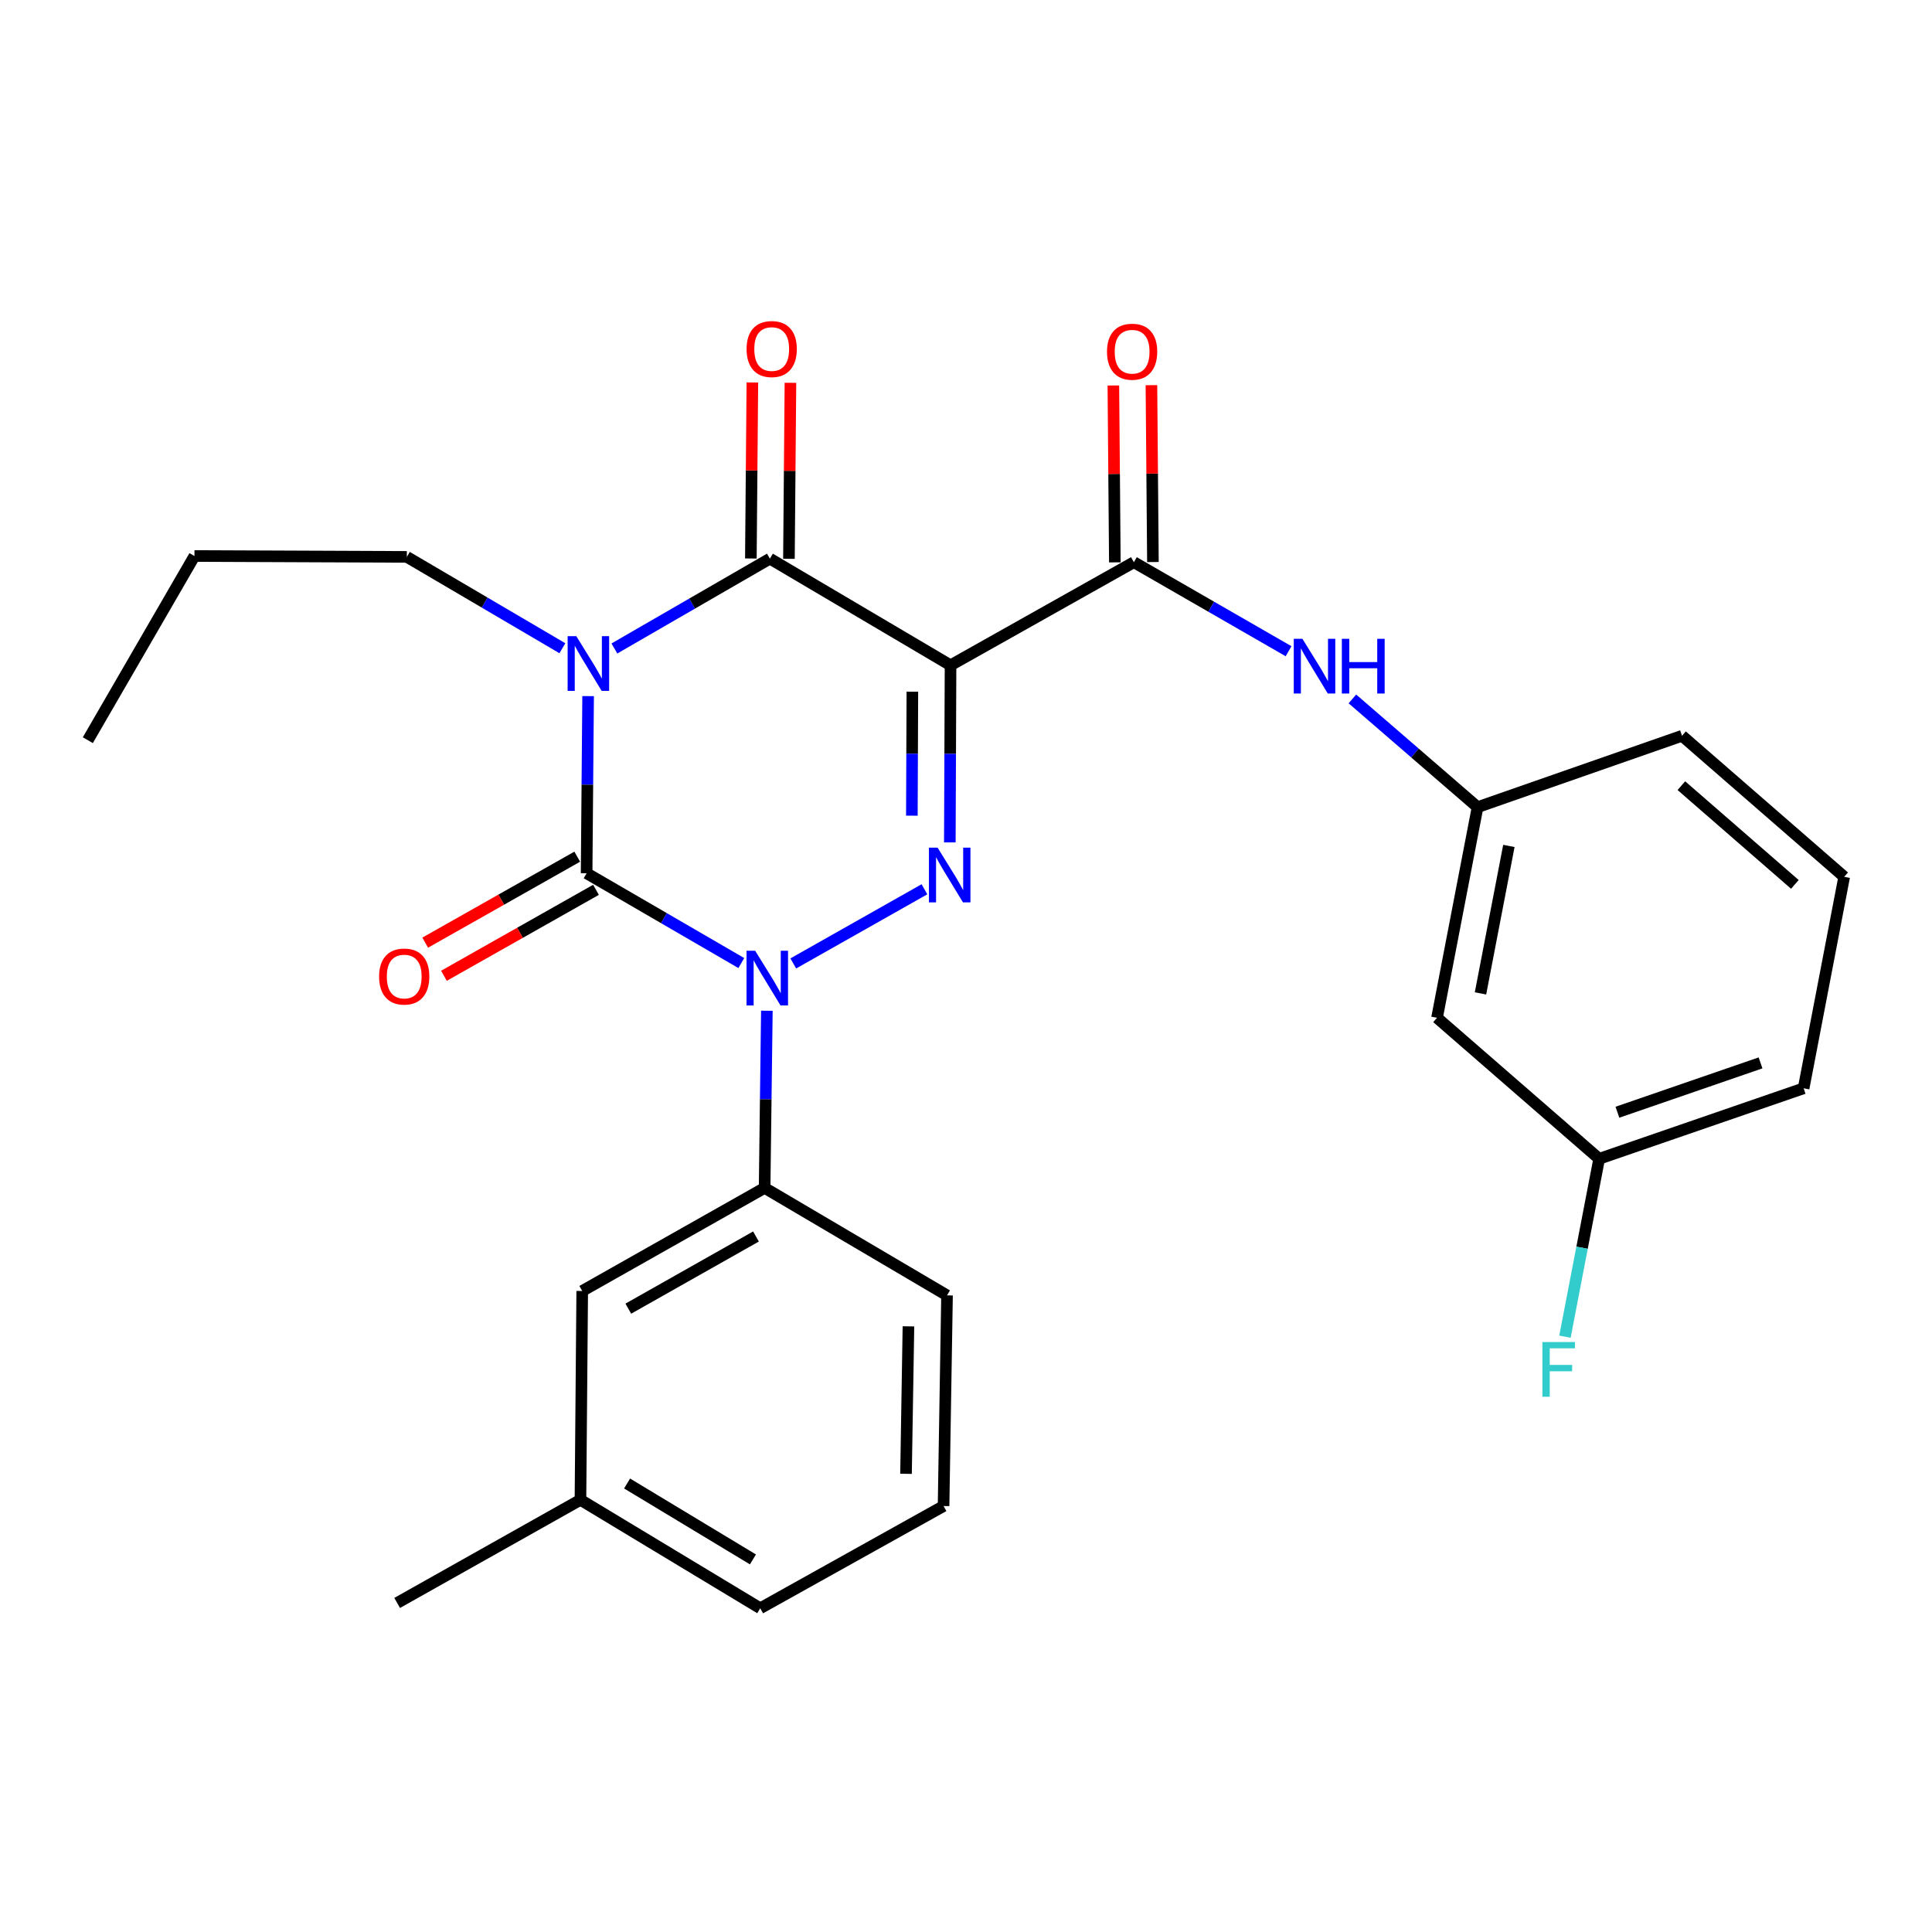 <?xml version='1.0' encoding='iso-8859-1'?>
<svg version='1.1' baseProfile='full'
              xmlns='http://www.w3.org/2000/svg'
                      xmlns:rdkit='http://www.rdkit.org/xml'
                      xmlns:xlink='http://www.w3.org/1999/xlink'
                  xml:space='preserve'
width='1000px' height='1000px' viewBox='0 0 1000 1000'>
<!-- END OF HEADER -->
<rect style='opacity:1.0;fill:#FFFFFF;stroke:none' width='1000' height='1000' x='0' y='0'> </rect>
<path class='bond-0' d='M 304.408,360.304 L 304.019,406.148' style='fill:none;fill-rule:evenodd;stroke:#0000FF;stroke-width:6px;stroke-linecap:butt;stroke-linejoin:miter;stroke-opacity:1' />
<path class='bond-0' d='M 304.019,406.148 L 303.631,451.993' style='fill:none;fill-rule:evenodd;stroke:#000000;stroke-width:6px;stroke-linecap:butt;stroke-linejoin:miter;stroke-opacity:1' />
<path class='bond-4' d='M 318.003,335.658 L 358.251,312.406' style='fill:none;fill-rule:evenodd;stroke:#0000FF;stroke-width:6px;stroke-linecap:butt;stroke-linejoin:miter;stroke-opacity:1' />
<path class='bond-4' d='M 358.251,312.406 L 398.498,289.154' style='fill:none;fill-rule:evenodd;stroke:#000000;stroke-width:6px;stroke-linecap:butt;stroke-linejoin:miter;stroke-opacity:1' />
<path class='bond-14' d='M 291.086,335.523 L 250.833,311.884' style='fill:none;fill-rule:evenodd;stroke:#0000FF;stroke-width:6px;stroke-linecap:butt;stroke-linejoin:miter;stroke-opacity:1' />
<path class='bond-14' d='M 250.833,311.884 L 210.581,288.246' style='fill:none;fill-rule:evenodd;stroke:#000000;stroke-width:6px;stroke-linecap:butt;stroke-linejoin:miter;stroke-opacity:1' />
<path class='bond-2' d='M 303.631,451.993 L 343.664,475.234' style='fill:none;fill-rule:evenodd;stroke:#000000;stroke-width:6px;stroke-linecap:butt;stroke-linejoin:miter;stroke-opacity:1' />
<path class='bond-2' d='M 343.664,475.234 L 383.698,498.475' style='fill:none;fill-rule:evenodd;stroke:#0000FF;stroke-width:6px;stroke-linecap:butt;stroke-linejoin:miter;stroke-opacity:1' />
<path class='bond-8' d='M 298.782,443.416 L 259.434,465.664' style='fill:none;fill-rule:evenodd;stroke:#000000;stroke-width:6px;stroke-linecap:butt;stroke-linejoin:miter;stroke-opacity:1' />
<path class='bond-8' d='M 259.434,465.664 L 220.085,487.911' style='fill:none;fill-rule:evenodd;stroke:#FF0000;stroke-width:6px;stroke-linecap:butt;stroke-linejoin:miter;stroke-opacity:1' />
<path class='bond-8' d='M 308.48,460.569 L 269.132,482.816' style='fill:none;fill-rule:evenodd;stroke:#000000;stroke-width:6px;stroke-linecap:butt;stroke-linejoin:miter;stroke-opacity:1' />
<path class='bond-8' d='M 269.132,482.816 L 229.784,505.064' style='fill:none;fill-rule:evenodd;stroke:#FF0000;stroke-width:6px;stroke-linecap:butt;stroke-linejoin:miter;stroke-opacity:1' />
<path class='bond-1' d='M 491.998,344.35 L 398.498,289.154' style='fill:none;fill-rule:evenodd;stroke:#000000;stroke-width:6px;stroke-linecap:butt;stroke-linejoin:miter;stroke-opacity:1' />
<path class='bond-3' d='M 491.998,344.35 L 491.813,390.189' style='fill:none;fill-rule:evenodd;stroke:#000000;stroke-width:6px;stroke-linecap:butt;stroke-linejoin:miter;stroke-opacity:1' />
<path class='bond-3' d='M 491.813,390.189 L 491.628,436.027' style='fill:none;fill-rule:evenodd;stroke:#0000FF;stroke-width:6px;stroke-linecap:butt;stroke-linejoin:miter;stroke-opacity:1' />
<path class='bond-3' d='M 472.238,358.022 L 472.108,390.109' style='fill:none;fill-rule:evenodd;stroke:#000000;stroke-width:6px;stroke-linecap:butt;stroke-linejoin:miter;stroke-opacity:1' />
<path class='bond-3' d='M 472.108,390.109 L 471.979,422.196' style='fill:none;fill-rule:evenodd;stroke:#0000FF;stroke-width:6px;stroke-linecap:butt;stroke-linejoin:miter;stroke-opacity:1' />
<path class='bond-5' d='M 491.998,344.35 L 586.898,290.994' style='fill:none;fill-rule:evenodd;stroke:#000000;stroke-width:6px;stroke-linecap:butt;stroke-linejoin:miter;stroke-opacity:1' />
<path class='bond-6' d='M 396.927,523.154 L 396.344,569.003' style='fill:none;fill-rule:evenodd;stroke:#0000FF;stroke-width:6px;stroke-linecap:butt;stroke-linejoin:miter;stroke-opacity:1' />
<path class='bond-6' d='M 396.344,569.003 L 395.762,614.853' style='fill:none;fill-rule:evenodd;stroke:#000000;stroke-width:6px;stroke-linecap:butt;stroke-linejoin:miter;stroke-opacity:1' />
<path class='bond-27' d='M 410.593,498.675 L 478.495,460.287' style='fill:none;fill-rule:evenodd;stroke:#0000FF;stroke-width:6px;stroke-linecap:butt;stroke-linejoin:miter;stroke-opacity:1' />
<path class='bond-9' d='M 408.351,289.239 L 408.741,243.689' style='fill:none;fill-rule:evenodd;stroke:#000000;stroke-width:6px;stroke-linecap:butt;stroke-linejoin:miter;stroke-opacity:1' />
<path class='bond-9' d='M 408.741,243.689 L 409.131,198.14' style='fill:none;fill-rule:evenodd;stroke:#FF0000;stroke-width:6px;stroke-linecap:butt;stroke-linejoin:miter;stroke-opacity:1' />
<path class='bond-9' d='M 388.646,289.07 L 389.037,243.521' style='fill:none;fill-rule:evenodd;stroke:#000000;stroke-width:6px;stroke-linecap:butt;stroke-linejoin:miter;stroke-opacity:1' />
<path class='bond-9' d='M 389.037,243.521 L 389.427,197.971' style='fill:none;fill-rule:evenodd;stroke:#FF0000;stroke-width:6px;stroke-linecap:butt;stroke-linejoin:miter;stroke-opacity:1' />
<path class='bond-7' d='M 586.898,290.994 L 626.929,314.035' style='fill:none;fill-rule:evenodd;stroke:#000000;stroke-width:6px;stroke-linecap:butt;stroke-linejoin:miter;stroke-opacity:1' />
<path class='bond-7' d='M 626.929,314.035 L 666.96,337.075' style='fill:none;fill-rule:evenodd;stroke:#0000FF;stroke-width:6px;stroke-linecap:butt;stroke-linejoin:miter;stroke-opacity:1' />
<path class='bond-10' d='M 596.75,290.91 L 596.364,245.137' style='fill:none;fill-rule:evenodd;stroke:#000000;stroke-width:6px;stroke-linecap:butt;stroke-linejoin:miter;stroke-opacity:1' />
<path class='bond-10' d='M 596.364,245.137 L 595.978,199.363' style='fill:none;fill-rule:evenodd;stroke:#FF0000;stroke-width:6px;stroke-linecap:butt;stroke-linejoin:miter;stroke-opacity:1' />
<path class='bond-10' d='M 577.046,291.077 L 576.66,245.303' style='fill:none;fill-rule:evenodd;stroke:#000000;stroke-width:6px;stroke-linecap:butt;stroke-linejoin:miter;stroke-opacity:1' />
<path class='bond-10' d='M 576.66,245.303 L 576.274,199.529' style='fill:none;fill-rule:evenodd;stroke:#FF0000;stroke-width:6px;stroke-linecap:butt;stroke-linejoin:miter;stroke-opacity:1' />
<path class='bond-12' d='M 395.762,614.853 L 301.354,668.209' style='fill:none;fill-rule:evenodd;stroke:#000000;stroke-width:6px;stroke-linecap:butt;stroke-linejoin:miter;stroke-opacity:1' />
<path class='bond-12' d='M 391.296,640.011 L 325.21,677.36' style='fill:none;fill-rule:evenodd;stroke:#000000;stroke-width:6px;stroke-linecap:butt;stroke-linejoin:miter;stroke-opacity:1' />
<path class='bond-18' d='M 395.762,614.853 L 490.18,670.486' style='fill:none;fill-rule:evenodd;stroke:#000000;stroke-width:6px;stroke-linecap:butt;stroke-linejoin:miter;stroke-opacity:1' />
<path class='bond-11' d='M 699.998,361.759 L 732.393,389.771' style='fill:none;fill-rule:evenodd;stroke:#0000FF;stroke-width:6px;stroke-linecap:butt;stroke-linejoin:miter;stroke-opacity:1' />
<path class='bond-11' d='M 732.393,389.771 L 764.788,417.783' style='fill:none;fill-rule:evenodd;stroke:#000000;stroke-width:6px;stroke-linecap:butt;stroke-linejoin:miter;stroke-opacity:1' />
<path class='bond-13' d='M 764.788,417.783 L 743.803,526.805' style='fill:none;fill-rule:evenodd;stroke:#000000;stroke-width:6px;stroke-linecap:butt;stroke-linejoin:miter;stroke-opacity:1' />
<path class='bond-13' d='M 780.99,437.861 L 766.3,514.176' style='fill:none;fill-rule:evenodd;stroke:#000000;stroke-width:6px;stroke-linecap:butt;stroke-linejoin:miter;stroke-opacity:1' />
<path class='bond-21' d='M 764.788,417.783 L 870.614,380.836' style='fill:none;fill-rule:evenodd;stroke:#000000;stroke-width:6px;stroke-linecap:butt;stroke-linejoin:miter;stroke-opacity:1' />
<path class='bond-16' d='M 301.354,668.209 L 300.445,776.311' style='fill:none;fill-rule:evenodd;stroke:#000000;stroke-width:6px;stroke-linecap:butt;stroke-linejoin:miter;stroke-opacity:1' />
<path class='bond-15' d='M 743.803,526.805 L 827.723,599.789' style='fill:none;fill-rule:evenodd;stroke:#000000;stroke-width:6px;stroke-linecap:butt;stroke-linejoin:miter;stroke-opacity:1' />
<path class='bond-25' d='M 210.581,288.246 L 100.65,287.797' style='fill:none;fill-rule:evenodd;stroke:#000000;stroke-width:6px;stroke-linecap:butt;stroke-linejoin:miter;stroke-opacity:1' />
<path class='bond-17' d='M 827.723,599.789 L 818.87,645.827' style='fill:none;fill-rule:evenodd;stroke:#000000;stroke-width:6px;stroke-linecap:butt;stroke-linejoin:miter;stroke-opacity:1' />
<path class='bond-17' d='M 818.87,645.827 L 810.016,691.865' style='fill:none;fill-rule:evenodd;stroke:#33CCCC;stroke-width:6px;stroke-linecap:butt;stroke-linejoin:miter;stroke-opacity:1' />
<path class='bond-22' d='M 827.723,599.789 L 933.549,563.303' style='fill:none;fill-rule:evenodd;stroke:#000000;stroke-width:6px;stroke-linecap:butt;stroke-linejoin:miter;stroke-opacity:1' />
<path class='bond-22' d='M 837.174,575.688 L 911.252,550.147' style='fill:none;fill-rule:evenodd;stroke:#000000;stroke-width:6px;stroke-linecap:butt;stroke-linejoin:miter;stroke-opacity:1' />
<path class='bond-23' d='M 300.445,776.311 L 393.496,832.437' style='fill:none;fill-rule:evenodd;stroke:#000000;stroke-width:6px;stroke-linecap:butt;stroke-linejoin:miter;stroke-opacity:1' />
<path class='bond-23' d='M 324.58,767.857 L 389.716,807.145' style='fill:none;fill-rule:evenodd;stroke:#000000;stroke-width:6px;stroke-linecap:butt;stroke-linejoin:miter;stroke-opacity:1' />
<path class='bond-24' d='M 300.445,776.311 L 205.567,829.678' style='fill:none;fill-rule:evenodd;stroke:#000000;stroke-width:6px;stroke-linecap:butt;stroke-linejoin:miter;stroke-opacity:1' />
<path class='bond-19' d='M 490.18,670.486 L 488.385,779.519' style='fill:none;fill-rule:evenodd;stroke:#000000;stroke-width:6px;stroke-linecap:butt;stroke-linejoin:miter;stroke-opacity:1' />
<path class='bond-19' d='M 470.209,686.516 L 468.952,762.839' style='fill:none;fill-rule:evenodd;stroke:#000000;stroke-width:6px;stroke-linecap:butt;stroke-linejoin:miter;stroke-opacity:1' />
<path class='bond-28' d='M 488.385,779.519 L 393.496,832.437' style='fill:none;fill-rule:evenodd;stroke:#000000;stroke-width:6px;stroke-linecap:butt;stroke-linejoin:miter;stroke-opacity:1' />
<path class='bond-20' d='M 954.545,453.843 L 870.614,380.836' style='fill:none;fill-rule:evenodd;stroke:#000000;stroke-width:6px;stroke-linecap:butt;stroke-linejoin:miter;stroke-opacity:1' />
<path class='bond-20' d='M 929.024,457.759 L 870.272,406.655' style='fill:none;fill-rule:evenodd;stroke:#000000;stroke-width:6px;stroke-linecap:butt;stroke-linejoin:miter;stroke-opacity:1' />
<path class='bond-29' d='M 954.545,453.843 L 933.549,563.303' style='fill:none;fill-rule:evenodd;stroke:#000000;stroke-width:6px;stroke-linecap:butt;stroke-linejoin:miter;stroke-opacity:1' />
<path class='bond-26' d='M 100.65,287.797 L 45.455,383.124' style='fill:none;fill-rule:evenodd;stroke:#000000;stroke-width:6px;stroke-linecap:butt;stroke-linejoin:miter;stroke-opacity:1' />
<path  class='atom-0' d='M 298.29 329.27
L 307.57 344.27
Q 308.49 345.75, 309.97 348.43
Q 311.45 351.11, 311.53 351.27
L 311.53 329.27
L 315.29 329.27
L 315.29 357.59
L 311.41 357.59
L 301.45 341.19
Q 300.29 339.27, 299.05 337.07
Q 297.85 334.87, 297.49 334.19
L 297.49 357.59
L 293.81 357.59
L 293.81 329.27
L 298.29 329.27
' fill='#0000FF'/>
<path  class='atom-3' d='M 390.881 492.119
L 400.161 507.119
Q 401.081 508.599, 402.561 511.279
Q 404.041 513.959, 404.121 514.119
L 404.121 492.119
L 407.881 492.119
L 407.881 520.439
L 404.001 520.439
L 394.041 504.039
Q 392.881 502.119, 391.641 499.919
Q 390.441 497.719, 390.081 497.039
L 390.081 520.439
L 386.401 520.439
L 386.401 492.119
L 390.881 492.119
' fill='#0000FF'/>
<path  class='atom-4' d='M 485.3 438.741
L 494.58 453.741
Q 495.5 455.221, 496.98 457.901
Q 498.46 460.581, 498.54 460.741
L 498.54 438.741
L 502.3 438.741
L 502.3 467.061
L 498.42 467.061
L 488.46 450.661
Q 487.3 448.741, 486.06 446.541
Q 484.86 444.341, 484.5 443.661
L 484.5 467.061
L 480.82 467.061
L 480.82 438.741
L 485.3 438.741
' fill='#0000FF'/>
<path  class='atom-8' d='M 674.137 330.649
L 683.417 345.649
Q 684.337 347.129, 685.817 349.809
Q 687.297 352.489, 687.377 352.649
L 687.377 330.649
L 691.137 330.649
L 691.137 358.969
L 687.257 358.969
L 677.297 342.569
Q 676.137 340.649, 674.897 338.449
Q 673.697 336.249, 673.337 335.569
L 673.337 358.969
L 669.657 358.969
L 669.657 330.649
L 674.137 330.649
' fill='#0000FF'/>
<path  class='atom-8' d='M 694.537 330.649
L 698.377 330.649
L 698.377 342.689
L 712.857 342.689
L 712.857 330.649
L 716.697 330.649
L 716.697 358.969
L 712.857 358.969
L 712.857 345.889
L 698.377 345.889
L 698.377 358.969
L 694.537 358.969
L 694.537 330.649
' fill='#0000FF'/>
<path  class='atom-9' d='M 196.223 505.451
Q 196.223 498.651, 199.583 494.851
Q 202.943 491.051, 209.223 491.051
Q 215.503 491.051, 218.863 494.851
Q 222.223 498.651, 222.223 505.451
Q 222.223 512.331, 218.823 516.251
Q 215.423 520.131, 209.223 520.131
Q 202.983 520.131, 199.583 516.251
Q 196.223 512.371, 196.223 505.451
M 209.223 516.931
Q 213.543 516.931, 215.863 514.051
Q 218.223 511.131, 218.223 505.451
Q 218.223 499.891, 215.863 497.091
Q 213.543 494.251, 209.223 494.251
Q 204.903 494.251, 202.543 497.051
Q 200.223 499.851, 200.223 505.451
Q 200.223 511.171, 202.543 514.051
Q 204.903 516.931, 209.223 516.931
' fill='#FF0000'/>
<path  class='atom-10' d='M 386.429 180.661
Q 386.429 173.861, 389.789 170.061
Q 393.149 166.261, 399.429 166.261
Q 405.709 166.261, 409.069 170.061
Q 412.429 173.861, 412.429 180.661
Q 412.429 187.541, 409.029 191.461
Q 405.629 195.341, 399.429 195.341
Q 393.189 195.341, 389.789 191.461
Q 386.429 187.581, 386.429 180.661
M 399.429 192.141
Q 403.749 192.141, 406.069 189.261
Q 408.429 186.341, 408.429 180.661
Q 408.429 175.101, 406.069 172.301
Q 403.749 169.461, 399.429 169.461
Q 395.109 169.461, 392.749 172.261
Q 390.429 175.061, 390.429 180.661
Q 390.429 186.381, 392.749 189.261
Q 395.109 192.141, 399.429 192.141
' fill='#FF0000'/>
<path  class='atom-11' d='M 572.979 182.04
Q 572.979 175.24, 576.339 171.44
Q 579.699 167.64, 585.979 167.64
Q 592.259 167.64, 595.619 171.44
Q 598.979 175.24, 598.979 182.04
Q 598.979 188.92, 595.579 192.84
Q 592.179 196.72, 585.979 196.72
Q 579.739 196.72, 576.339 192.84
Q 572.979 188.96, 572.979 182.04
M 585.979 193.52
Q 590.299 193.52, 592.619 190.64
Q 594.979 187.72, 594.979 182.04
Q 594.979 176.48, 592.619 173.68
Q 590.299 170.84, 585.979 170.84
Q 581.659 170.84, 579.299 173.64
Q 576.979 176.44, 576.979 182.04
Q 576.979 187.76, 579.299 190.64
Q 581.659 193.52, 585.979 193.52
' fill='#FF0000'/>
<path  class='atom-18' d='M 798.34 694.641
L 815.18 694.641
L 815.18 697.881
L 802.14 697.881
L 802.14 706.481
L 813.74 706.481
L 813.74 709.761
L 802.14 709.761
L 802.14 722.961
L 798.34 722.961
L 798.34 694.641
' fill='#33CCCC'/>
</svg>
